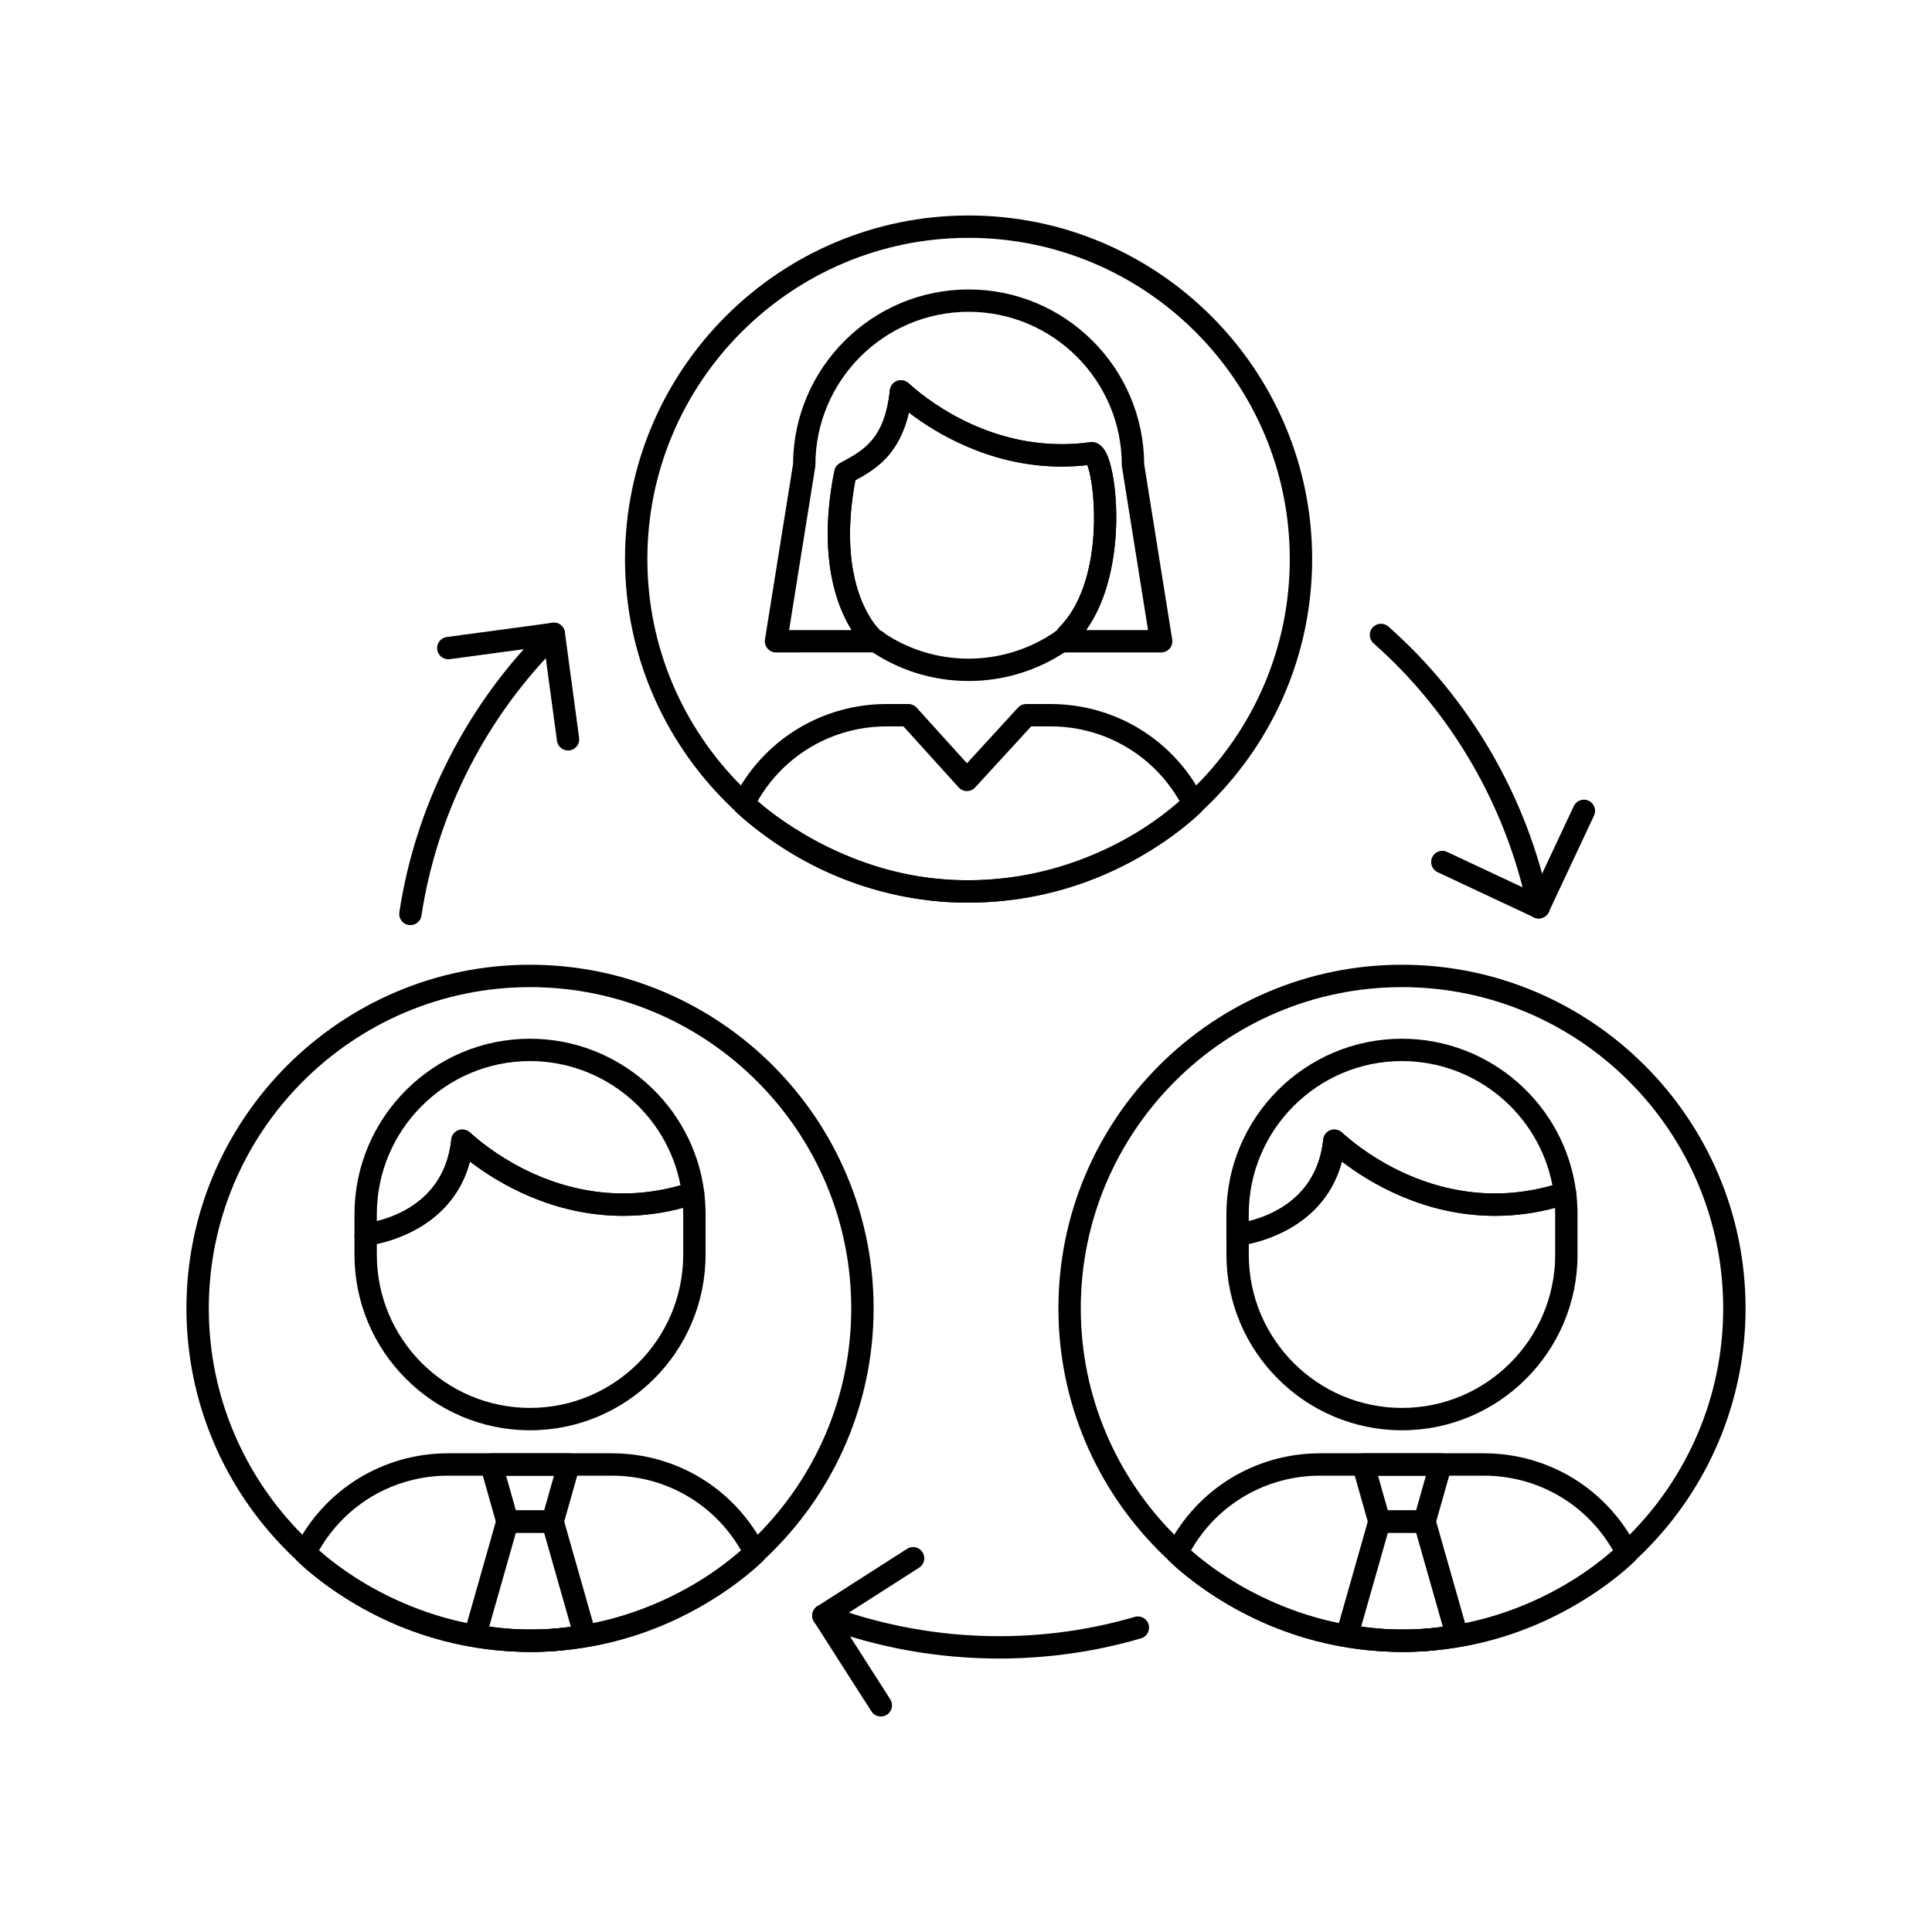 <?xml version="1.0" encoding="UTF-8"?>
<!-- Uploaded to: ICON Repo, www.iconrepo.com, Generator: ICON Repo Mixer Tools -->
<svg fill="#000000" width="800px" height="800px" version="1.1" viewBox="144 144 512 512" xmlns="http://www.w3.org/2000/svg">
 <g>
  <path d="m551.76 387.39c-1.375 0-2.606-0.965-2.894-2.363-5.625-27.207-20.137-52.262-40.855-70.539-1.227-1.082-1.348-2.953-0.262-4.184 1.086-1.23 2.957-1.34 4.184-0.262 21.676 19.121 36.855 45.324 42.734 73.781 0.332 1.605-0.699 3.172-2.301 3.5-0.203 0.047-0.406 0.066-0.605 0.066z"/>
  <path d="m551.76 387.39c-0.418 0-0.848-0.086-1.254-0.281l-25.535-11.977c-1.48-0.695-2.117-2.461-1.422-3.941 0.691-1.48 2.461-2.125 3.938-1.426l25.535 11.977c1.48 0.695 2.117 2.461 1.422 3.941-0.5 1.074-1.57 1.707-2.684 1.707z"/>
  <path d="m551.76 387.39c-0.418 0-0.848-0.09-1.254-0.281-1.48-0.695-2.117-2.461-1.422-3.941l11.988-25.543c0.695-1.48 2.457-2.117 3.938-1.422 1.48 0.695 2.117 2.461 1.422 3.941l-11.988 25.543c-0.5 1.074-1.57 1.703-2.684 1.703z"/>
  <path d="m252.76 389.17c-0.145 0-0.297-0.008-0.445-0.031-1.617-0.246-2.731-1.754-2.484-3.371 4.324-28.574 18.121-55.531 38.855-75.891 1.164-1.145 3.047-1.125 4.191 0.039 1.145 1.164 1.129 3.043-0.039 4.191-19.828 19.473-33.016 45.234-37.148 72.555-0.223 1.457-1.492 2.508-2.93 2.508z"/>
  <path d="m294.53 342.89c-1.457 0-2.731-1.078-2.93-2.566l-3.773-27.949c-0.223-1.621 0.918-3.113 2.539-3.328 1.676-0.219 3.113 0.922 3.332 2.539l3.773 27.949c0.223 1.621-0.918 3.113-2.539 3.328-0.137 0.02-0.273 0.027-0.402 0.027z"/>
  <path d="m262.8 318.71c-1.461 0-2.731-1.078-2.93-2.566-0.223-1.625 0.918-3.113 2.539-3.328l27.961-3.769c1.652-0.234 3.113 0.922 3.332 2.539 0.223 1.625-0.918 3.113-2.539 3.328l-27.961 3.769c-0.137 0.02-0.27 0.027-0.402 0.027z"/>
  <path d="m408.77 583.53c-16.168 0-32.359-2.879-47.594-8.598-1.531-0.578-2.305-2.281-1.73-3.816 0.578-1.527 2.285-2.305 3.816-1.73 26.012 9.762 54.941 10.871 81.457 3.109 1.562-0.469 3.215 0.441 3.676 2.012 0.457 1.566-0.438 3.215-2.012 3.676-12.207 3.57-24.906 5.348-37.613 5.348z"/>
  <path d="m362.22 575.12c-0.977 0-1.93-0.48-2.5-1.367-0.883-1.379-0.477-3.211 0.902-4.094l23.762-15.203c1.383-0.883 3.211-0.477 4.094 0.902 0.883 1.379 0.477 3.211-0.902 4.094l-23.766 15.203c-0.492 0.316-1.047 0.465-1.59 0.465z"/>
  <path d="m377.43 598.89c-0.977 0-1.93-0.48-2.5-1.367l-15.211-23.77c-0.883-1.379-0.477-3.211 0.902-4.094 1.383-0.883 3.211-0.477 4.094 0.902l15.211 23.77c0.883 1.379 0.477 3.211-0.902 4.094-0.492 0.316-1.051 0.465-1.594 0.465z"/>
  <path d="m515.54 581.77c-50.203 0-91.047-40.844-91.047-91.051s40.844-91.051 91.047-91.051 91.051 40.844 91.051 91.051-40.848 91.051-91.051 91.051zm0-176.17c-46.938 0-85.121 38.184-85.121 85.125s38.184 85.125 85.121 85.125 85.125-38.184 85.125-85.125-38.188-85.125-85.125-85.125z"/>
  <path d="m515.54 523.04c-25.652 0-46.523-20.871-46.523-46.523v-4.906c0-0.723 0.262-1.418 0.742-1.961l0.445-0.504c0.473-0.539 1.125-0.883 1.836-0.98 3.441-0.453 20.703-3.652 22.633-22.168 0.113-1.113 0.848-2.066 1.891-2.465 1.047-0.395 2.223-0.168 3.051 0.582 4.152 3.793 19.348 16.168 40.609 16.168 5.891 0 11.797-0.977 17.566-2.891 0.844-0.281 1.77-0.168 2.519 0.301 0.746 0.473 1.258 1.254 1.371 2.129 0.25 1.961 0.379 3.969 0.379 5.981v10.711c0.008 25.652-20.867 46.527-46.52 46.527zm-40.598-49.375v2.852c0 22.387 18.211 40.598 40.598 40.598 22.387 0 40.598-18.211 40.598-40.598v-10.711c0-0.574-0.012-1.145-0.035-1.715-5.164 1.398-10.523 2.121-15.879 2.121-18.836 0-33.309-8.793-40.605-14.387-4.223 15.949-18.895 20.609-24.676 21.84z"/>
  <path d="m471.97 474.57c-1.637 0-2.961-1.328-2.961-2.961v-5.809c0-25.656 20.871-46.527 46.523-46.527 23.34 0 43.176 17.434 46.148 40.547 0.191 1.492-0.766 2.891-2.223 3.254-6.168 2.059-12.707 3.133-19.23 3.133-18.836 0-33.309-8.793-40.605-14.387-4.449 16.785-20.477 21.07-25.711 22.035-0.527 0.445-1.203 0.715-1.941 0.715zm43.562-49.375c-22.387 0-40.598 18.215-40.598 40.602v1.816c5.961-1.453 18.137-6.277 19.73-21.625 0.113-1.113 0.848-2.066 1.891-2.465 1.047-0.395 2.223-0.168 3.051 0.582 4.152 3.793 19.344 16.168 40.609 16.168 5.082 0 10.18-0.727 15.191-2.156-3.617-18.93-20.336-32.922-39.875-32.922z"/>
  <path d="m515.54 581.77c-37.605 0-60.785-23.16-61.754-24.148-0.887-0.906-1.102-2.269-0.539-3.402 7.75-15.469 23.309-25.082 40.602-25.082h43.375c17.297 0 32.852 9.617 40.609 25.098 0.57 1.133 0.352 2.5-0.543 3.406-0.953 0.98-24.156 24.129-61.75 24.129zm-55.945-26.844c5.672 4.965 26.215 20.922 55.945 20.922 29.816 0 50.301-15.945 55.961-20.906-7.035-12.316-19.973-19.875-34.27-19.875h-43.375c-14.297 0-27.234 7.551-34.262 19.859z"/>
  <path d="m521.52 550.2h-11.965c-1.328 0-2.488-0.879-2.852-2.152l-4.285-15.133c-0.254-0.898-0.074-1.852 0.484-2.594 0.566-0.742 1.434-1.176 2.367-1.176h20.535c0.93 0 1.801 0.434 2.367 1.176 0.562 0.742 0.742 1.699 0.484 2.594l-4.285 15.133c-0.363 1.273-1.527 2.152-2.852 2.152zm-9.727-5.922h7.484l2.606-9.207h-12.699z"/>
  <path d="m516.08 581.79c-8.852 0-15.469-1.465-15.746-1.523-0.793-0.176-1.48-0.676-1.895-1.379-0.414-0.703-0.523-1.539-0.305-2.324l8.574-30.137c0.363-1.277 1.527-2.152 2.852-2.152h11.965c1.324 0 2.488 0.879 2.852 2.152l8.57 30.137c0.223 0.781 0.109 1.625-0.305 2.324-0.414 0.699-1.098 1.195-1.891 1.379-4.516 1.012-9.449 1.523-14.672 1.523zm-11.348-6.762c2.606 0.387 6.664 0.836 11.348 0.836h0.004c3.609 0 7.055-0.266 10.277-0.785l-7.074-24.879h-7.488z"/>
  <path d="m284.46 581.77c-50.203 0-91.051-40.844-91.051-91.051s40.848-91.051 91.051-91.051c50.207 0 91.055 40.844 91.055 91.051s-40.848 91.051-91.055 91.051zm0-176.17c-46.938 0-85.125 38.184-85.125 85.125s38.188 85.125 85.125 85.125c46.941 0 85.129-38.184 85.129-85.125 0.004-46.941-38.188-85.125-85.129-85.125z"/>
  <path d="m284.46 523.04c-25.652 0-46.523-20.871-46.523-46.523l0.004-4.906c0-0.727 0.266-1.426 0.746-1.973l0.449-0.504c0.473-0.527 1.121-0.875 1.828-0.969 3.441-0.453 20.699-3.656 22.629-22.168 0.113-1.113 0.848-2.066 1.891-2.465 1.047-0.395 2.223-0.168 3.051 0.582 4.152 3.793 19.348 16.168 40.609 16.168 5.891 0 11.797-0.977 17.566-2.891 0.797-0.164 1.828-0.027 2.496 0.449 0.668 0.48 1.293 1.168 1.398 1.984 0.25 1.969 0.375 3.973 0.375 5.973v10.711c0.008 25.656-20.867 46.531-46.52 46.531zm-40.598-49.375v2.848c0 22.387 18.211 40.598 40.598 40.598s40.598-18.211 40.598-40.598v-10.711c0-0.574-0.012-1.145-0.035-1.719-5.106 1.395-10.492 2.125-15.879 2.125-18.836 0-33.309-8.793-40.605-14.387-4.219 15.953-18.898 20.613-24.676 21.844z"/>
  <path d="m240.9 474.57c-1.637 0-2.961-1.328-2.961-2.961v-5.809c0-25.656 20.871-46.527 46.523-46.527 23.332 0 43.172 17.434 46.152 40.547 0.199 1.543-0.832 2.977-2.367 3.285-6.031 2.031-12.57 3.106-19.098 3.106-18.836 0-33.309-8.793-40.605-14.387-4.449 16.785-20.477 21.07-25.711 22.035-0.52 0.441-1.195 0.711-1.934 0.711zm43.559-49.375c-22.387 0-40.598 18.215-40.598 40.602v1.816c5.961-1.453 18.137-6.277 19.73-21.625 0.113-1.113 0.848-2.066 1.891-2.465 1.047-0.395 2.223-0.168 3.051 0.582 4.152 3.793 19.344 16.168 40.609 16.168 5.082 0 10.184-0.727 15.195-2.156-3.625-18.93-20.348-32.922-39.879-32.922z"/>
  <path d="m284.46 581.77c-37.602 0-60.785-23.16-61.754-24.148-0.887-0.906-1.102-2.269-0.539-3.402 7.746-15.469 23.305-25.082 40.602-25.082h43.375c17.301 0 32.855 9.617 40.609 25.098 0.57 1.133 0.352 2.5-0.543 3.406-0.953 0.98-24.156 24.129-61.75 24.129zm-55.945-26.848c5.672 4.965 26.215 20.926 55.945 20.926 29.816 0 50.301-15.945 55.961-20.906-7.031-12.316-19.969-19.875-34.27-19.875h-43.375c-14.301 0-27.23 7.551-34.262 19.855z"/>
  <path d="m290.44 550.2h-11.961c-1.328 0-2.488-0.879-2.852-2.152l-4.285-15.133c-0.254-0.898-0.074-1.852 0.484-2.594 0.566-0.742 1.434-1.176 2.367-1.176h20.535c0.93 0 1.801 0.434 2.367 1.176 0.562 0.742 0.742 1.703 0.484 2.594l-4.289 15.133c-0.363 1.273-1.527 2.152-2.852 2.152zm-9.719-5.922h7.481l2.609-9.207h-12.699z"/>
  <path d="m285 581.79c-8.852 0-15.465-1.465-15.742-1.523-0.793-0.176-1.48-0.676-1.895-1.379-0.414-0.703-0.523-1.539-0.305-2.324l8.57-30.137c0.363-1.273 1.527-2.152 2.852-2.152h11.961c1.324 0 2.488 0.875 2.852 2.152l8.574 30.137c0.223 0.781 0.109 1.625-0.305 2.324-0.414 0.699-1.098 1.195-1.891 1.379-4.519 1.012-9.445 1.523-14.672 1.523zm-11.348-6.762c2.606 0.387 6.66 0.836 11.348 0.836 3.609 0 7.055-0.266 10.277-0.785l-7.078-24.879h-7.488z"/>
  <path d="m400.68 383.21c-50.203 0-91.047-40.848-91.047-91.051s40.844-91.051 91.047-91.051c50.203 0 91.051 40.844 91.051 91.051 0 50.207-40.848 91.051-91.051 91.051zm0-176.18c-46.938 0-85.121 38.184-85.121 85.125s38.184 85.125 85.121 85.125 85.125-38.188 85.125-85.125-38.188-85.125-85.125-85.125z"/>
  <path d="m400.68 324.47c-9.695 0-19-2.977-26.922-8.617-0.195-0.109-0.371-0.242-0.531-0.387-0.379-0.246-0.617-0.414-0.848-0.594-0.508-0.395-0.859-0.93-1.035-1.516-3.766-4.844-11.449-18.477-6.219-44.59 0.168-0.852 0.711-1.586 1.469-2.012l0.906-0.496c5.402-2.953 10.988-6.012 12.324-18.828 0.113-1.113 0.848-2.066 1.891-2.465 1.047-0.395 2.223-0.172 3.051 0.582 4.152 3.793 19.336 16.168 40.605 16.168 2.492 0 5.012-0.172 7.484-0.516 1.828-0.273 3.555 0.977 4.602 3.512 3.383 8.148 4.731 34.422-7.246 48.336-0.141 0.664-0.516 1.277-1.082 1.715-0.621 0.477-1.262 0.922-1.898 1.363-0.082 0.078-0.172 0.152-0.25 0.207-0.133 0.098-0.277 0.188-0.426 0.262-7.703 5.148-16.637 7.875-25.875 7.875zm-23.73-13.617c0.02 0.012 0.035 0.023 0.051 0.035 6.957 5.012 15.145 7.66 23.68 7.66 8.16 0 16.055-2.441 22.832-7.055 0.047-0.035 0.094-0.066 0.145-0.094 0.16-0.113 0.316-0.223 0.457-0.324 0.137-0.273 0.32-0.523 0.547-0.75 11.898-11.922 9.773-37.355 7.477-43.07-2.109 0.254-4.449 0.391-6.766 0.391-18.77 0-33.191-8.723-40.52-14.32-2.621 11.41-9.137 15.188-14.184 17.949-4.644 24.977 3.422 36.352 6.043 39.277 0.09 0.094 0.172 0.195 0.238 0.301z"/>
  <path d="m400.25 383.21c-36.422 0-60.293-23.129-61.289-24.113-0.914-0.906-1.145-2.289-0.574-3.438 7.762-15.469 23.316-25.086 40.602-25.086h5.746c0.836 0 1.637 0.355 2.195 0.977l13.328 14.727 13.512-14.742c0.562-0.613 1.355-0.961 2.184-0.961h6.41c17.293 0 32.852 9.617 40.617 25.094 0.566 1.129 0.352 2.496-0.531 3.402-0.957 0.984-24.043 24.141-62.199 24.141zm-55.5-26.875c5.812 4.977 26.719 20.949 55.5 20.949 30.289 0 50.766-15.941 56.398-20.906-7.039-12.32-19.98-19.879-34.277-19.879h-5.106l-14.832 16.18c-0.562 0.613-1.355 0.961-2.184 0.961l-0.008 0.004c-0.836 0-1.629-0.355-2.188-0.977l-14.629-16.164h-4.434c-14.281 0-27.203 7.543-34.242 19.832z"/>
  <path d="m451.72 316.9h-26.488c-1.281 0-2.418-0.82-2.816-2.043-0.363-1.105-0.039-2.309 0.797-3.09 0.082-0.082 0.172-0.164 0.246-0.227 0.246-0.168 0.461-0.328 0.668-0.469 0.137-0.273 0.32-0.523 0.547-0.75 11.898-11.922 9.773-37.355 7.477-43.07-2.109 0.254-4.449 0.391-6.766 0.391-18.77 0-33.191-8.723-40.52-14.32-2.621 11.41-9.137 15.188-14.184 17.949-4.469 24.023 2.82 35.461 5.719 38.902 0.277 0.215 0.516 0.477 0.707 0.773l0.398 0.27c1.055 0.453 1.785 1.5 1.785 2.719 0 1.637-1.324 2.961-2.961 2.961h-0.078l-26.605 0.004c-0.867 0-1.691-0.379-2.25-1.039-0.566-0.66-0.809-1.535-0.672-2.391l7.438-46.477c0.129-25.547 20.953-46.285 46.523-46.285 25.578 0 46.398 20.738 46.531 46.285l7.43 46.477c0.137 0.855-0.105 1.73-0.672 2.391-0.57 0.656-1.387 1.039-2.254 1.039zm-19.883-5.926h16.406l-6.914-43.273c-0.027-0.156-0.039-0.312-0.039-0.469 0-22.387-18.215-40.602-40.605-40.602-22.387 0-40.598 18.211-40.598 40.602 0 0.156-0.012 0.312-0.039 0.469l-6.93 43.273h16.574c-3.914-6.269-9.117-19.535-4.57-42.215 0.168-0.852 0.711-1.586 1.469-2.012l0.906-0.496c5.402-2.953 10.988-6.012 12.324-18.828 0.113-1.113 0.848-2.066 1.891-2.465 1.047-0.395 2.223-0.172 3.051 0.582 4.152 3.793 19.336 16.168 40.605 16.168 2.492 0 5.008-0.172 7.484-0.516 1.828-0.273 3.551 0.977 4.606 3.512 3.219 7.766 4.598 31.965-5.621 46.27z"/>
 </g>
</svg>